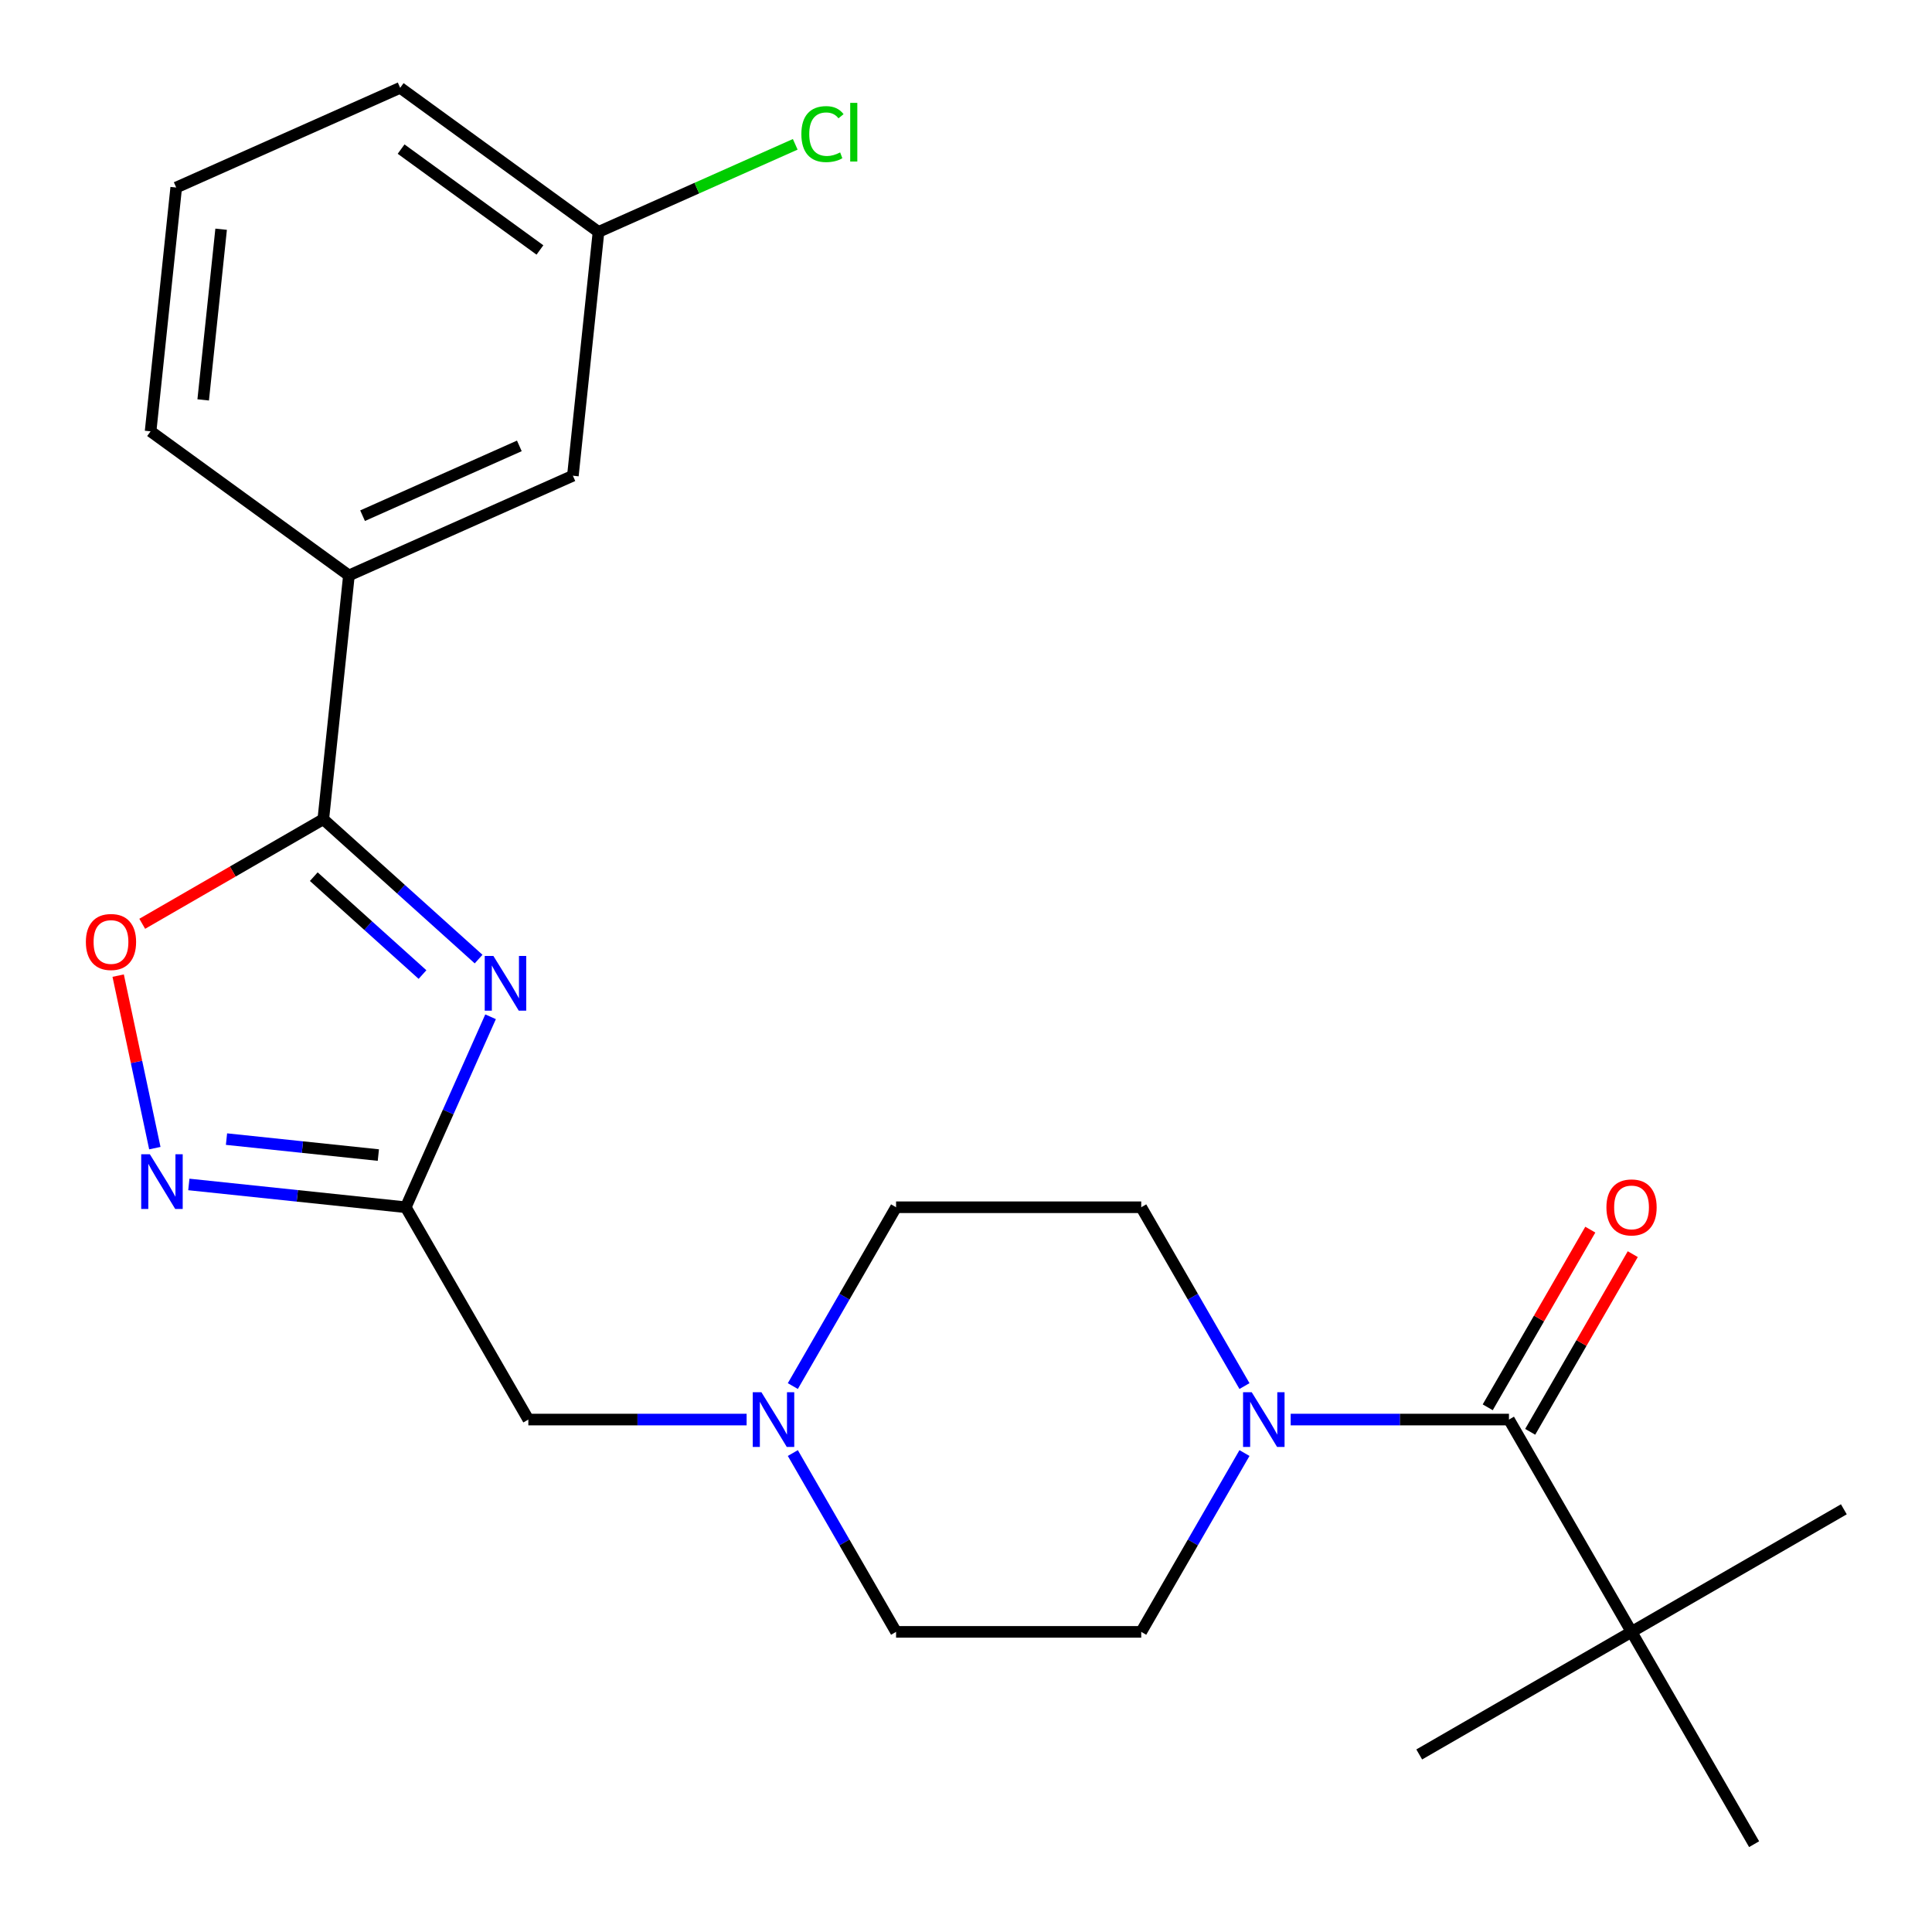 <?xml version='1.0' encoding='iso-8859-1'?>
<svg version='1.1' baseProfile='full'
              xmlns='http://www.w3.org/2000/svg'
                      xmlns:rdkit='http://www.rdkit.org/xml'
                      xmlns:xlink='http://www.w3.org/1999/xlink'
                  xml:space='preserve'
width='1000px' height='1000px' viewBox='0 0 1000 1000'>
<!-- END OF HEADER -->
<rect style='opacity:1.0;fill:#FFFFFF;stroke:none' width='1000' height='1000' x='0' y='0'> </rect>
<path class='bond-0' d='M 247.723,496.424 L 207.53,460.234' style='fill:none;fill-rule:evenodd;stroke:#0000FF;stroke-width:6px;stroke-linecap:butt;stroke-linejoin:miter;stroke-opacity:1' />
<path class='bond-0' d='M 207.53,460.234 L 167.337,424.044' style='fill:none;fill-rule:evenodd;stroke:#000000;stroke-width:6px;stroke-linecap:butt;stroke-linejoin:miter;stroke-opacity:1' />
<path class='bond-0' d='M 218.684,504.427 L 190.549,479.094' style='fill:none;fill-rule:evenodd;stroke:#0000FF;stroke-width:6px;stroke-linecap:butt;stroke-linejoin:miter;stroke-opacity:1' />
<path class='bond-0' d='M 190.549,479.094 L 162.413,453.76' style='fill:none;fill-rule:evenodd;stroke:#000000;stroke-width:6px;stroke-linecap:butt;stroke-linejoin:miter;stroke-opacity:1' />
<path class='bond-1' d='M 253.919,526.283 L 231.971,575.577' style='fill:none;fill-rule:evenodd;stroke:#0000FF;stroke-width:6px;stroke-linecap:butt;stroke-linejoin:miter;stroke-opacity:1' />
<path class='bond-1' d='M 231.971,575.577 L 210.024,624.872' style='fill:none;fill-rule:evenodd;stroke:#000000;stroke-width:6px;stroke-linecap:butt;stroke-linejoin:miter;stroke-opacity:1' />
<path class='bond-5' d='M 167.337,424.044 L 120.477,451.098' style='fill:none;fill-rule:evenodd;stroke:#000000;stroke-width:6px;stroke-linecap:butt;stroke-linejoin:miter;stroke-opacity:1' />
<path class='bond-5' d='M 120.477,451.098 L 73.618,478.152' style='fill:none;fill-rule:evenodd;stroke:#FF0000;stroke-width:6px;stroke-linecap:butt;stroke-linejoin:miter;stroke-opacity:1' />
<path class='bond-7' d='M 167.337,424.044 L 180.6,297.847' style='fill:none;fill-rule:evenodd;stroke:#000000;stroke-width:6px;stroke-linecap:butt;stroke-linejoin:miter;stroke-opacity:1' />
<path class='bond-2' d='M 210.024,624.872 L 153.882,618.971' style='fill:none;fill-rule:evenodd;stroke:#000000;stroke-width:6px;stroke-linecap:butt;stroke-linejoin:miter;stroke-opacity:1' />
<path class='bond-2' d='M 153.882,618.971 L 97.74,613.07' style='fill:none;fill-rule:evenodd;stroke:#0000FF;stroke-width:6px;stroke-linecap:butt;stroke-linejoin:miter;stroke-opacity:1' />
<path class='bond-2' d='M 195.834,597.862 L 156.535,593.732' style='fill:none;fill-rule:evenodd;stroke:#000000;stroke-width:6px;stroke-linecap:butt;stroke-linejoin:miter;stroke-opacity:1' />
<path class='bond-2' d='M 156.535,593.732 L 117.235,589.601' style='fill:none;fill-rule:evenodd;stroke:#0000FF;stroke-width:6px;stroke-linecap:butt;stroke-linejoin:miter;stroke-opacity:1' />
<path class='bond-9' d='M 210.024,624.872 L 273.47,734.763' style='fill:none;fill-rule:evenodd;stroke:#000000;stroke-width:6px;stroke-linecap:butt;stroke-linejoin:miter;stroke-opacity:1' />
<path class='bond-24' d='M 80.144,594.276 L 70.653,549.627' style='fill:none;fill-rule:evenodd;stroke:#0000FF;stroke-width:6px;stroke-linecap:butt;stroke-linejoin:miter;stroke-opacity:1' />
<path class='bond-24' d='M 70.653,549.627 L 61.163,504.979' style='fill:none;fill-rule:evenodd;stroke:#FF0000;stroke-width:6px;stroke-linecap:butt;stroke-linejoin:miter;stroke-opacity:1' />
<path class='bond-3' d='M 781.036,734.763 L 724.546,734.763' style='fill:none;fill-rule:evenodd;stroke:#000000;stroke-width:6px;stroke-linecap:butt;stroke-linejoin:miter;stroke-opacity:1' />
<path class='bond-3' d='M 724.546,734.763 L 668.057,734.763' style='fill:none;fill-rule:evenodd;stroke:#0000FF;stroke-width:6px;stroke-linecap:butt;stroke-linejoin:miter;stroke-opacity:1' />
<path class='bond-8' d='M 781.036,734.763 L 844.481,844.654' style='fill:none;fill-rule:evenodd;stroke:#000000;stroke-width:6px;stroke-linecap:butt;stroke-linejoin:miter;stroke-opacity:1' />
<path class='bond-10' d='M 792.025,741.108 L 818.571,695.128' style='fill:none;fill-rule:evenodd;stroke:#000000;stroke-width:6px;stroke-linecap:butt;stroke-linejoin:miter;stroke-opacity:1' />
<path class='bond-10' d='M 818.571,695.128 L 845.117,649.149' style='fill:none;fill-rule:evenodd;stroke:#FF0000;stroke-width:6px;stroke-linecap:butt;stroke-linejoin:miter;stroke-opacity:1' />
<path class='bond-10' d='M 770.047,728.418 L 796.593,682.439' style='fill:none;fill-rule:evenodd;stroke:#000000;stroke-width:6px;stroke-linecap:butt;stroke-linejoin:miter;stroke-opacity:1' />
<path class='bond-10' d='M 796.593,682.439 L 823.139,636.459' style='fill:none;fill-rule:evenodd;stroke:#FF0000;stroke-width:6px;stroke-linecap:butt;stroke-linejoin:miter;stroke-opacity:1' />
<path class='bond-4' d='M 644.137,752.095 L 617.418,798.375' style='fill:none;fill-rule:evenodd;stroke:#0000FF;stroke-width:6px;stroke-linecap:butt;stroke-linejoin:miter;stroke-opacity:1' />
<path class='bond-4' d='M 617.418,798.375 L 590.698,844.654' style='fill:none;fill-rule:evenodd;stroke:#000000;stroke-width:6px;stroke-linecap:butt;stroke-linejoin:miter;stroke-opacity:1' />
<path class='bond-25' d='M 644.137,717.431 L 617.418,671.151' style='fill:none;fill-rule:evenodd;stroke:#0000FF;stroke-width:6px;stroke-linecap:butt;stroke-linejoin:miter;stroke-opacity:1' />
<path class='bond-25' d='M 617.418,671.151 L 590.698,624.872' style='fill:none;fill-rule:evenodd;stroke:#000000;stroke-width:6px;stroke-linecap:butt;stroke-linejoin:miter;stroke-opacity:1' />
<path class='bond-6' d='M 386.449,734.763 L 329.959,734.763' style='fill:none;fill-rule:evenodd;stroke:#0000FF;stroke-width:6px;stroke-linecap:butt;stroke-linejoin:miter;stroke-opacity:1' />
<path class='bond-6' d='M 329.959,734.763 L 273.47,734.763' style='fill:none;fill-rule:evenodd;stroke:#000000;stroke-width:6px;stroke-linecap:butt;stroke-linejoin:miter;stroke-opacity:1' />
<path class='bond-14' d='M 410.368,717.431 L 437.088,671.151' style='fill:none;fill-rule:evenodd;stroke:#0000FF;stroke-width:6px;stroke-linecap:butt;stroke-linejoin:miter;stroke-opacity:1' />
<path class='bond-14' d='M 437.088,671.151 L 463.807,624.872' style='fill:none;fill-rule:evenodd;stroke:#000000;stroke-width:6px;stroke-linecap:butt;stroke-linejoin:miter;stroke-opacity:1' />
<path class='bond-15' d='M 410.368,752.095 L 437.088,798.375' style='fill:none;fill-rule:evenodd;stroke:#0000FF;stroke-width:6px;stroke-linecap:butt;stroke-linejoin:miter;stroke-opacity:1' />
<path class='bond-15' d='M 437.088,798.375 L 463.807,844.654' style='fill:none;fill-rule:evenodd;stroke:#000000;stroke-width:6px;stroke-linecap:butt;stroke-linejoin:miter;stroke-opacity:1' />
<path class='bond-13' d='M 180.6,297.847 L 296.522,246.236' style='fill:none;fill-rule:evenodd;stroke:#000000;stroke-width:6px;stroke-linecap:butt;stroke-linejoin:miter;stroke-opacity:1' />
<path class='bond-13' d='M 187.666,266.921 L 268.811,230.793' style='fill:none;fill-rule:evenodd;stroke:#000000;stroke-width:6px;stroke-linecap:butt;stroke-linejoin:miter;stroke-opacity:1' />
<path class='bond-18' d='M 180.6,297.847 L 77.943,223.262' style='fill:none;fill-rule:evenodd;stroke:#000000;stroke-width:6px;stroke-linecap:butt;stroke-linejoin:miter;stroke-opacity:1' />
<path class='bond-20' d='M 844.481,844.654 L 954.373,781.208' style='fill:none;fill-rule:evenodd;stroke:#000000;stroke-width:6px;stroke-linecap:butt;stroke-linejoin:miter;stroke-opacity:1' />
<path class='bond-21' d='M 844.481,844.654 L 734.59,908.1' style='fill:none;fill-rule:evenodd;stroke:#000000;stroke-width:6px;stroke-linecap:butt;stroke-linejoin:miter;stroke-opacity:1' />
<path class='bond-22' d='M 844.481,844.654 L 907.927,954.545' style='fill:none;fill-rule:evenodd;stroke:#000000;stroke-width:6px;stroke-linecap:butt;stroke-linejoin:miter;stroke-opacity:1' />
<path class='bond-11' d='M 590.698,624.872 L 463.807,624.872' style='fill:none;fill-rule:evenodd;stroke:#000000;stroke-width:6px;stroke-linecap:butt;stroke-linejoin:miter;stroke-opacity:1' />
<path class='bond-12' d='M 590.698,844.654 L 463.807,844.654' style='fill:none;fill-rule:evenodd;stroke:#000000;stroke-width:6px;stroke-linecap:butt;stroke-linejoin:miter;stroke-opacity:1' />
<path class='bond-16' d='M 296.522,246.236 L 309.785,120.039' style='fill:none;fill-rule:evenodd;stroke:#000000;stroke-width:6px;stroke-linecap:butt;stroke-linejoin:miter;stroke-opacity:1' />
<path class='bond-17' d='M 309.785,120.039 L 360.7,97.371' style='fill:none;fill-rule:evenodd;stroke:#000000;stroke-width:6px;stroke-linecap:butt;stroke-linejoin:miter;stroke-opacity:1' />
<path class='bond-17' d='M 360.7,97.371 L 411.614,74.702' style='fill:none;fill-rule:evenodd;stroke:#00CC00;stroke-width:6px;stroke-linecap:butt;stroke-linejoin:miter;stroke-opacity:1' />
<path class='bond-26' d='M 309.785,120.039 L 207.128,45.455' style='fill:none;fill-rule:evenodd;stroke:#000000;stroke-width:6px;stroke-linecap:butt;stroke-linejoin:miter;stroke-opacity:1' />
<path class='bond-26' d='M 279.47,129.383 L 207.61,77.174' style='fill:none;fill-rule:evenodd;stroke:#000000;stroke-width:6px;stroke-linecap:butt;stroke-linejoin:miter;stroke-opacity:1' />
<path class='bond-19' d='M 77.943,223.262 L 91.207,97.066' style='fill:none;fill-rule:evenodd;stroke:#000000;stroke-width:6px;stroke-linecap:butt;stroke-linejoin:miter;stroke-opacity:1' />
<path class='bond-19' d='M 105.172,206.986 L 114.457,118.648' style='fill:none;fill-rule:evenodd;stroke:#000000;stroke-width:6px;stroke-linecap:butt;stroke-linejoin:miter;stroke-opacity:1' />
<path class='bond-23' d='M 91.207,97.066 L 207.128,45.455' style='fill:none;fill-rule:evenodd;stroke:#000000;stroke-width:6px;stroke-linecap:butt;stroke-linejoin:miter;stroke-opacity:1' />
<path  class='atom-0' d='M 255.375 494.791
L 264.655 509.791
Q 265.575 511.271, 267.055 513.951
Q 268.535 516.631, 268.615 516.791
L 268.615 494.791
L 272.375 494.791
L 272.375 523.111
L 268.495 523.111
L 258.535 506.711
Q 257.375 504.791, 256.135 502.591
Q 254.935 500.391, 254.575 499.711
L 254.575 523.111
L 250.895 523.111
L 250.895 494.791
L 255.375 494.791
' fill='#0000FF'/>
<path  class='atom-3' d='M 77.568 597.448
L 86.848 612.448
Q 87.768 613.928, 89.248 616.608
Q 90.728 619.288, 90.808 619.448
L 90.808 597.448
L 94.568 597.448
L 94.568 625.768
L 90.688 625.768
L 80.728 609.368
Q 79.568 607.448, 78.328 605.248
Q 77.128 603.048, 76.768 602.368
L 76.768 625.768
L 73.088 625.768
L 73.088 597.448
L 77.568 597.448
' fill='#0000FF'/>
<path  class='atom-5' d='M 647.884 720.603
L 657.164 735.603
Q 658.084 737.083, 659.564 739.763
Q 661.044 742.443, 661.124 742.603
L 661.124 720.603
L 664.884 720.603
L 664.884 748.923
L 661.004 748.923
L 651.044 732.523
Q 649.884 730.603, 648.644 728.403
Q 647.444 726.203, 647.084 725.523
L 647.084 748.923
L 643.404 748.923
L 643.404 720.603
L 647.884 720.603
' fill='#0000FF'/>
<path  class='atom-6' d='M 44.446 487.569
Q 44.446 480.769, 47.806 476.969
Q 51.166 473.169, 57.446 473.169
Q 63.725 473.169, 67.085 476.969
Q 70.445 480.769, 70.445 487.569
Q 70.445 494.449, 67.046 498.369
Q 63.645 502.249, 57.446 502.249
Q 51.206 502.249, 47.806 498.369
Q 44.446 494.489, 44.446 487.569
M 57.446 499.049
Q 61.766 499.049, 64.085 496.169
Q 66.445 493.249, 66.445 487.569
Q 66.445 482.009, 64.085 479.209
Q 61.766 476.369, 57.446 476.369
Q 53.126 476.369, 50.766 479.169
Q 48.446 481.969, 48.446 487.569
Q 48.446 493.289, 50.766 496.169
Q 53.126 499.049, 57.446 499.049
' fill='#FF0000'/>
<path  class='atom-7' d='M 394.101 720.603
L 403.381 735.603
Q 404.301 737.083, 405.781 739.763
Q 407.261 742.443, 407.341 742.603
L 407.341 720.603
L 411.101 720.603
L 411.101 748.923
L 407.221 748.923
L 397.261 732.523
Q 396.101 730.603, 394.861 728.403
Q 393.661 726.203, 393.301 725.523
L 393.301 748.923
L 389.621 748.923
L 389.621 720.603
L 394.101 720.603
' fill='#0000FF'/>
<path  class='atom-11' d='M 831.481 624.952
Q 831.481 618.152, 834.841 614.352
Q 838.201 610.552, 844.481 610.552
Q 850.761 610.552, 854.121 614.352
Q 857.481 618.152, 857.481 624.952
Q 857.481 631.832, 854.081 635.752
Q 850.681 639.632, 844.481 639.632
Q 838.241 639.632, 834.841 635.752
Q 831.481 631.872, 831.481 624.952
M 844.481 636.432
Q 848.801 636.432, 851.121 633.552
Q 853.481 630.632, 853.481 624.952
Q 853.481 619.392, 851.121 616.592
Q 848.801 613.752, 844.481 613.752
Q 840.161 613.752, 837.801 616.552
Q 835.481 619.352, 835.481 624.952
Q 835.481 630.672, 837.801 633.552
Q 840.161 636.432, 844.481 636.432
' fill='#FF0000'/>
<path  class='atom-18' d='M 414.787 69.408
Q 414.787 62.368, 418.067 58.688
Q 421.387 54.968, 427.667 54.968
Q 433.507 54.968, 436.627 59.088
L 433.987 61.248
Q 431.707 58.248, 427.667 58.248
Q 423.387 58.248, 421.107 61.128
Q 418.867 63.968, 418.867 69.408
Q 418.867 75.008, 421.187 77.888
Q 423.547 80.768, 428.107 80.768
Q 431.227 80.768, 434.867 78.888
L 435.987 81.888
Q 434.507 82.848, 432.267 83.408
Q 430.027 83.968, 427.547 83.968
Q 421.387 83.968, 418.067 80.208
Q 414.787 76.448, 414.787 69.408
' fill='#00CC00'/>
<path  class='atom-18' d='M 440.067 53.248
L 443.747 53.248
L 443.747 83.608
L 440.067 83.608
L 440.067 53.248
' fill='#00CC00'/>
</svg>
